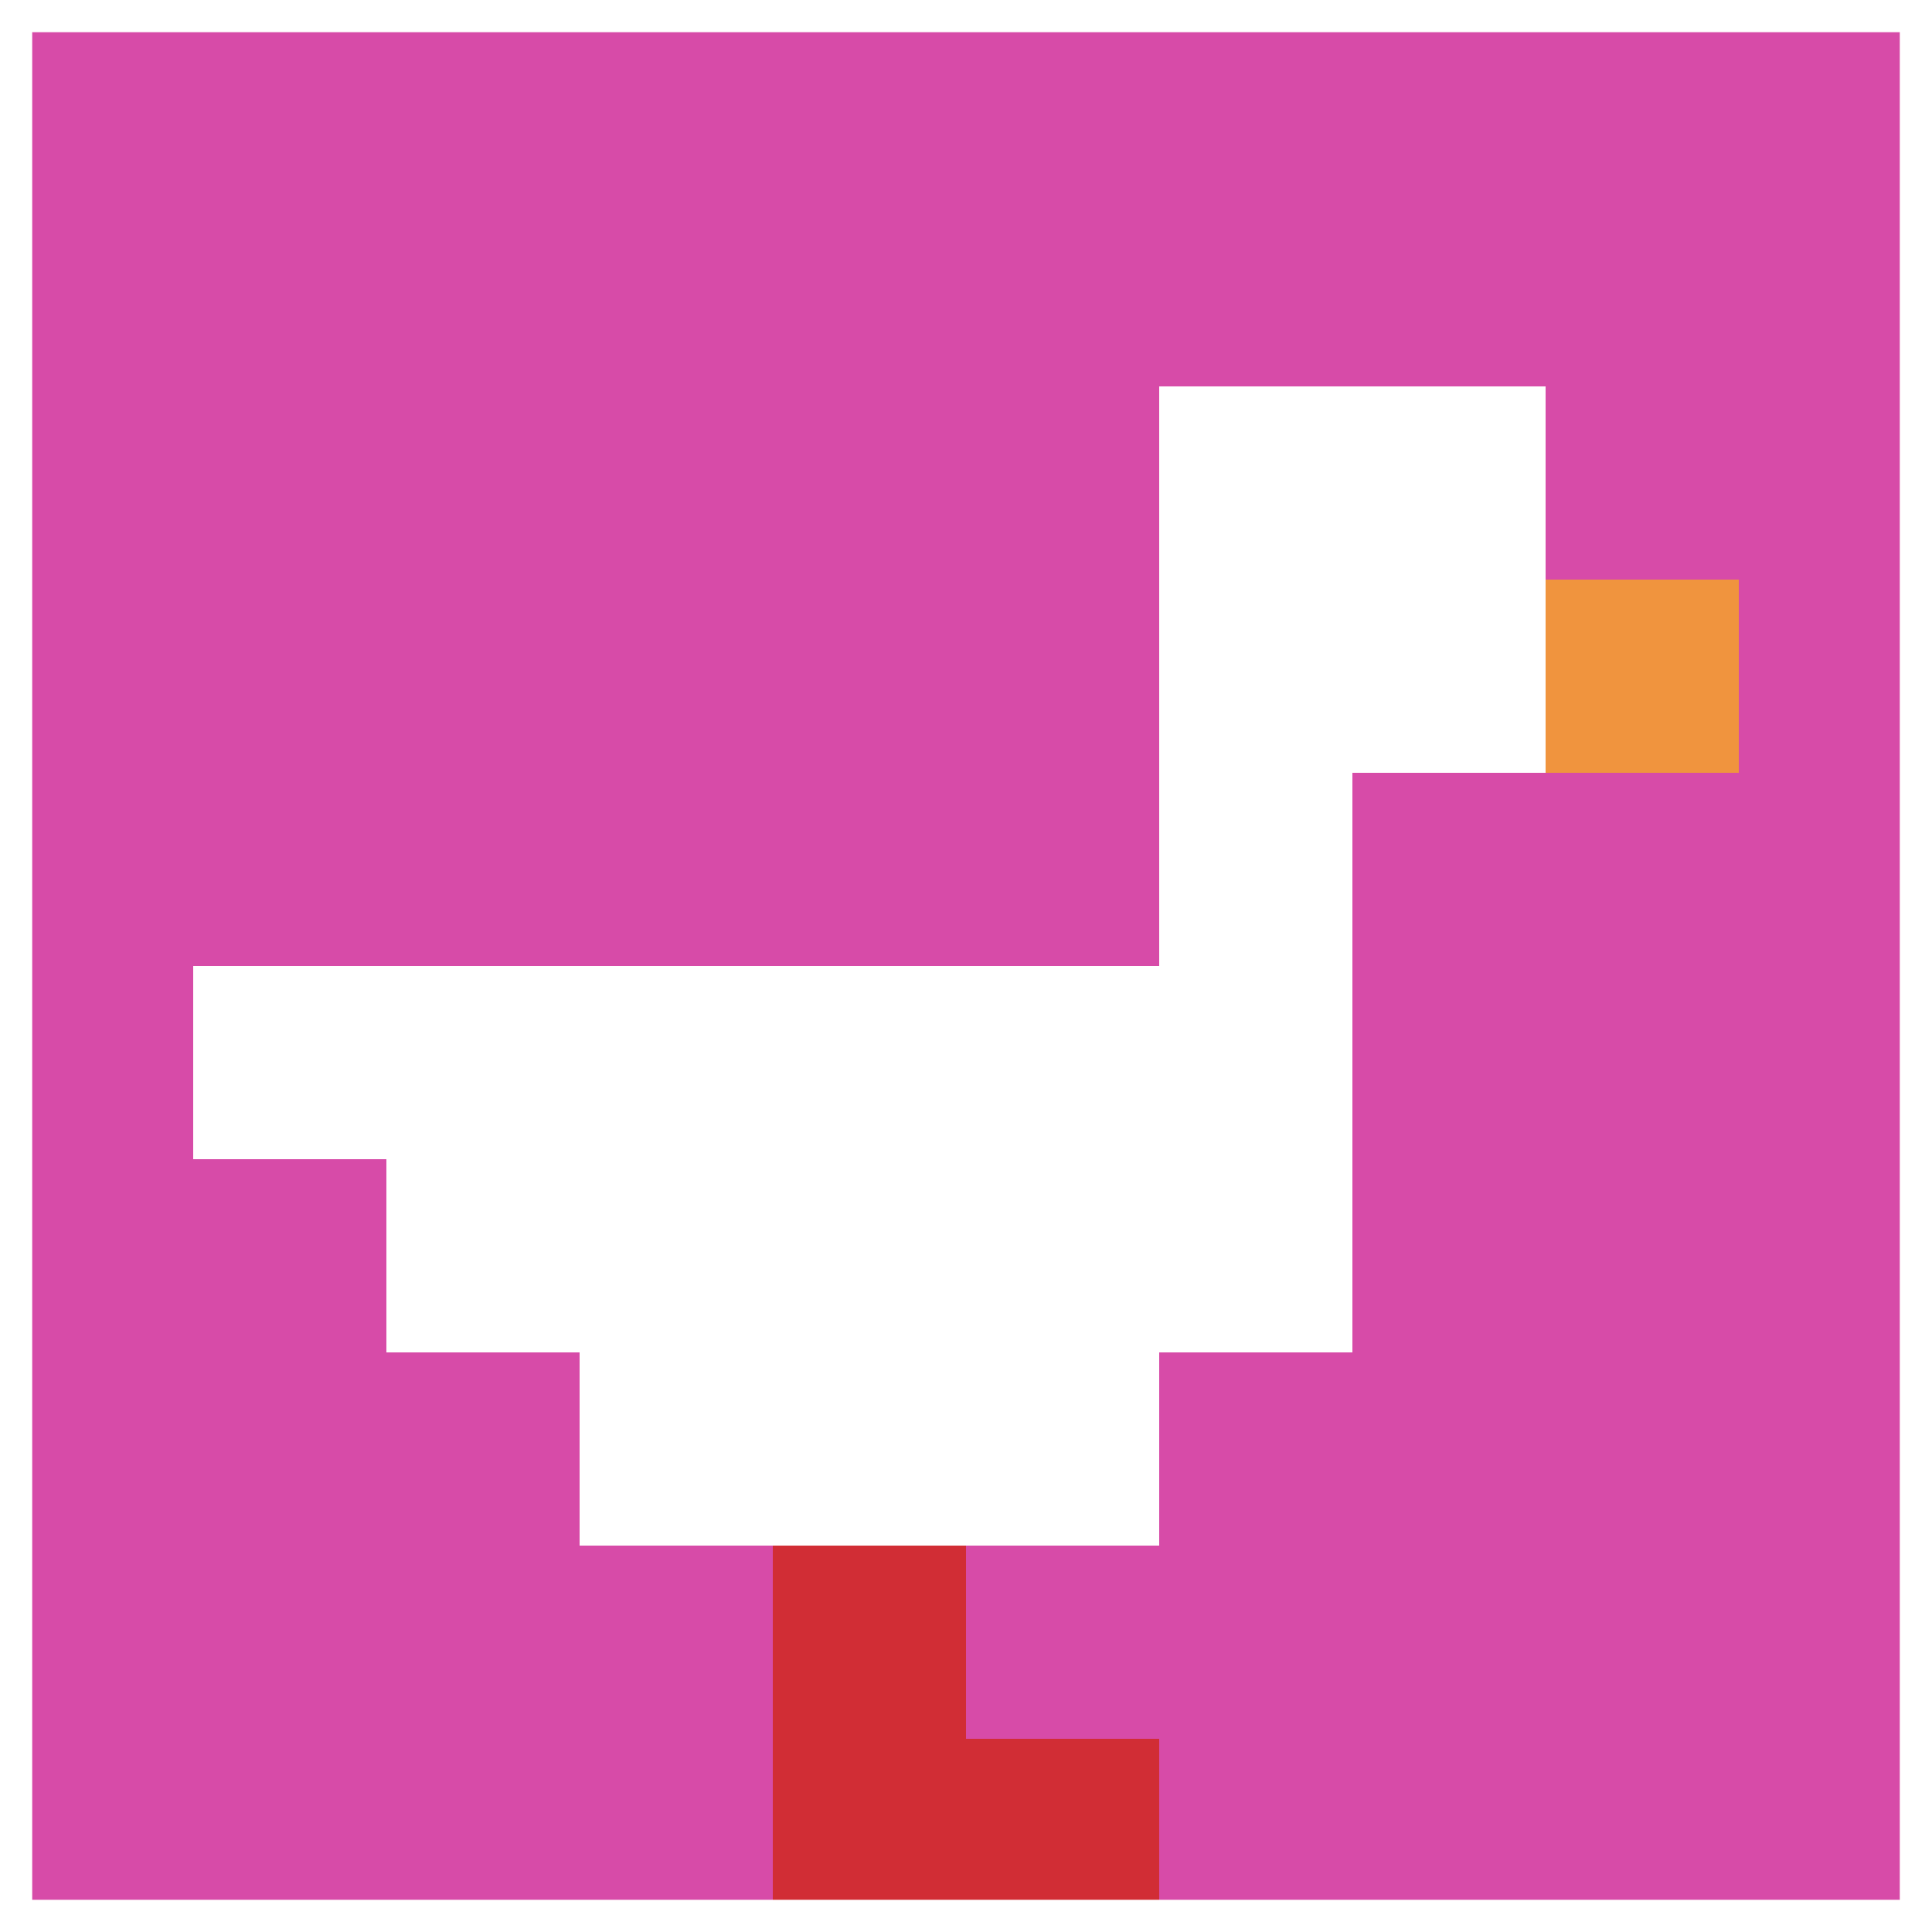 <svg xmlns="http://www.w3.org/2000/svg" version="1.1" width="123" height="123"><title>'goose-pfp-635183' by Dmitri Cherniak</title><desc>seed=635183
backgroundColor=#ffffff
padding=100
innerPadding=0
timeout=900
dimension=1
border=true
Save=function(){return n.handleSave()}
frame=359

Rendered at Tue Oct 03 2023 23:12:51 GMT+0100 (British Summer Time)
Generated in &lt;1ms
</desc><defs></defs><rect width="100%" height="100%" fill="#ffffff"></rect><g><g id="0-0"><rect x="0" y="0" height="123" width="123" fill="#D74BA8"></rect><g><rect id="0-0-6-2-2-2" x="73.8" y="24.6" width="24.6" height="24.6" fill="#ffffff"></rect><rect id="0-0-6-2-1-4" x="73.8" y="24.6" width="12.3" height="49.2" fill="#ffffff"></rect><rect id="0-0-1-5-5-1" x="12.3" y="61.5" width="61.5" height="12.3" fill="#ffffff"></rect><rect id="0-0-2-5-5-2" x="24.6" y="61.5" width="61.5" height="24.6" fill="#ffffff"></rect><rect id="0-0-3-5-3-3" x="36.9" y="61.5" width="36.9" height="36.9" fill="#ffffff"></rect><rect id="0-0-8-3-1-1" x="98.4" y="36.9" width="12.3" height="12.3" fill="#F0943E"></rect><rect id="0-0-4-8-1-2" x="49.2" y="98.4" width="12.3" height="24.6" fill="#D12D35"></rect><rect id="0-0-4-9-2-1" x="49.2" y="110.7" width="24.6" height="12.3" fill="#D12D35"></rect></g><rect x="0" y="0" stroke="white" stroke-width="4.1" height="123" width="123" fill="none"></rect></g></g></svg>